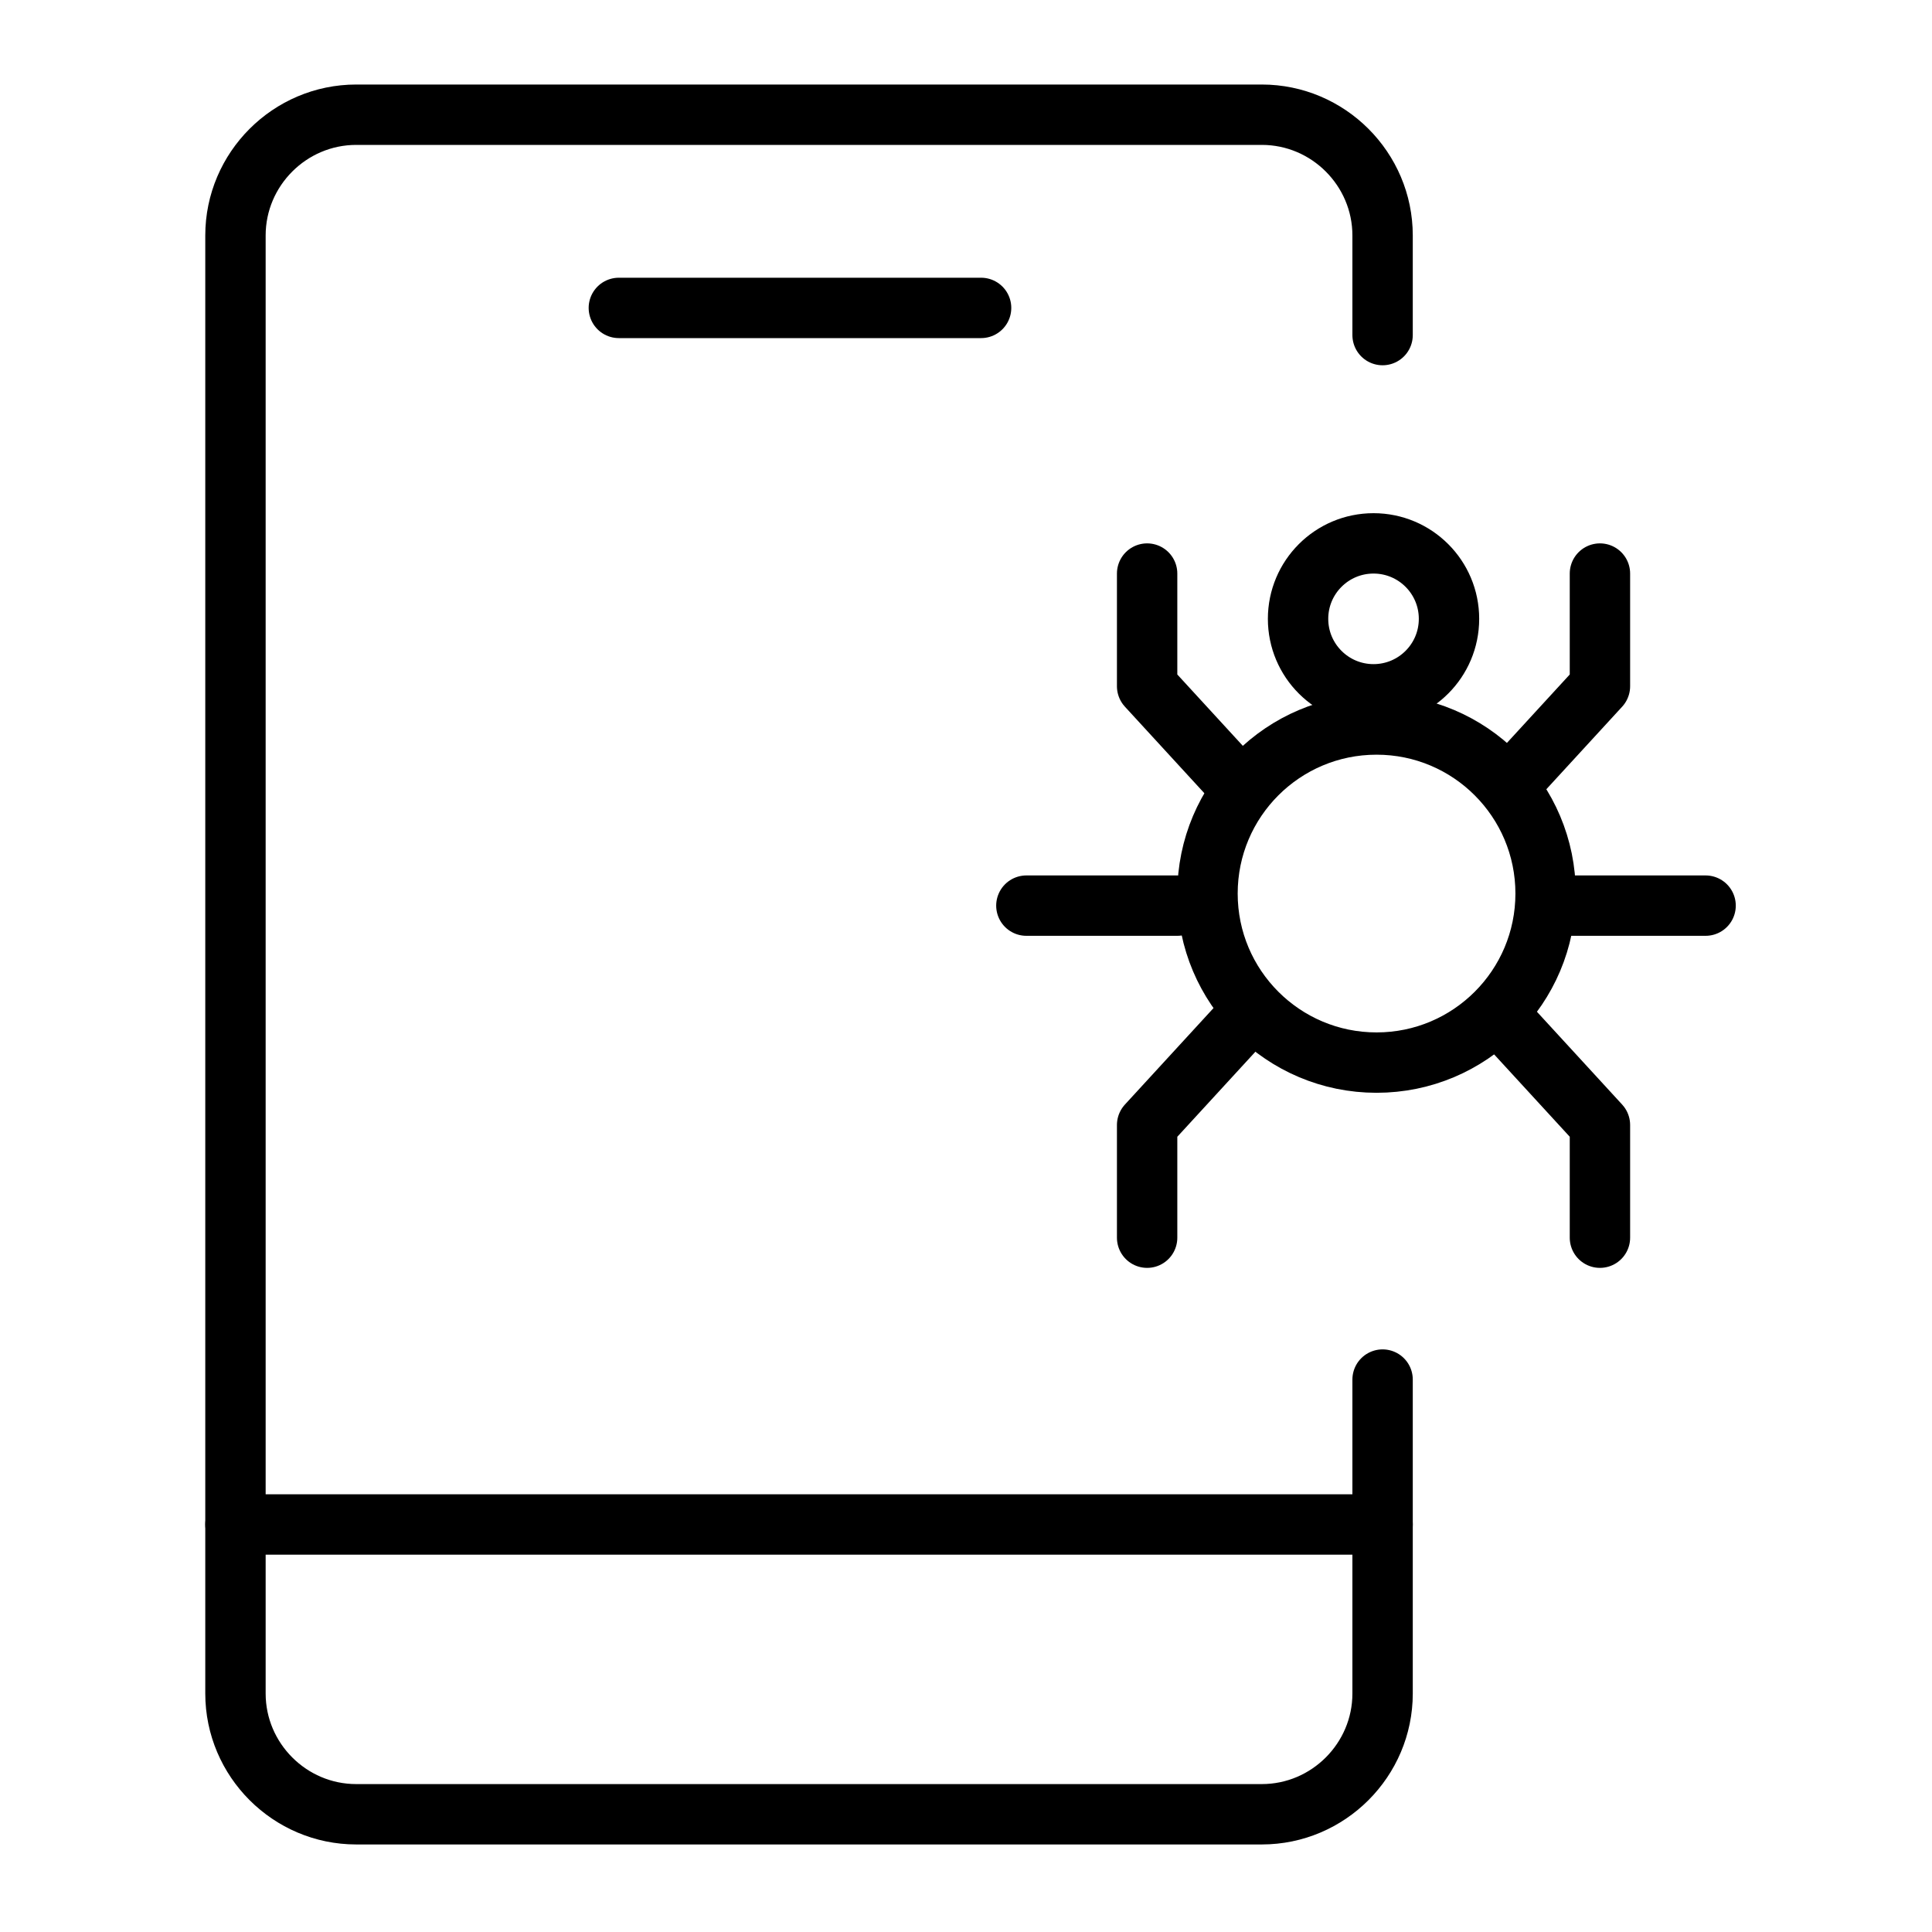 <svg width="64" height="64" viewBox="0 0 64 64" fill="none" xmlns="http://www.w3.org/2000/svg">
<path d="M45.8 45.7V56.1C45.8 58.3 44 60.1 41.8 60.1H11.8C9.6 60.1 7.8 58.3 7.8 56.1V7.8C7.8 5.6 9.6 3.8 11.8 3.8H41.8C44 3.8 45.8 5.6 45.8 7.8V11.1" stroke="black" stroke-width="2" stroke-miterlimit="10" stroke-linecap="round" stroke-linejoin="round"/>
<path d="M20.5 10.2H32.5" stroke="black" stroke-width="2" stroke-miterlimit="10" stroke-linecap="round" stroke-linejoin="round"/>
<path d="M7.8 50.5H45.8" stroke="black" stroke-width="2" stroke-miterlimit="10" stroke-linecap="round" stroke-linejoin="round"/>
<path d="M45.6 35.2C48.693 35.2 51.2 32.693 51.2 29.6C51.2 26.507 48.693 24 45.6 24C42.507 24 40 26.507 40 29.6C40 32.693 42.507 35.2 45.6 35.2Z" stroke="black" stroke-width="2" stroke-miterlimit="10" stroke-linecap="round" stroke-linejoin="round"/>
<path d="M45.5 23C46.881 23 48 21.881 48 20.5C48 19.119 46.881 18 45.5 18C44.119 18 43 19.119 43 20.5C43 21.881 44.119 23 45.5 23Z" stroke="black" stroke-width="2" stroke-miterlimit="10" stroke-linecap="round" stroke-linejoin="round"/>
<path d="M50 26L53 22.733V19" stroke="black" stroke-width="2" stroke-linecap="round" stroke-linejoin="round"/>
<path d="M41 26L38 22.733V19" stroke="black" stroke-width="2" stroke-linecap="round" stroke-linejoin="round"/>
<path d="M41 34L38 37.267L38 41" stroke="black" stroke-width="2" stroke-linecap="round" stroke-linejoin="round"/>
<path d="M50 34L53 37.267L53 41" stroke="black" stroke-width="2" stroke-linecap="round" stroke-linejoin="round"/>
<path d="M51.5 30H56.5" stroke="black" stroke-width="2" stroke-linecap="round" stroke-linejoin="round"/>
<path d="M34 30H39" stroke="black" stroke-width="2" stroke-linecap="round" stroke-linejoin="round"/>
</svg>
